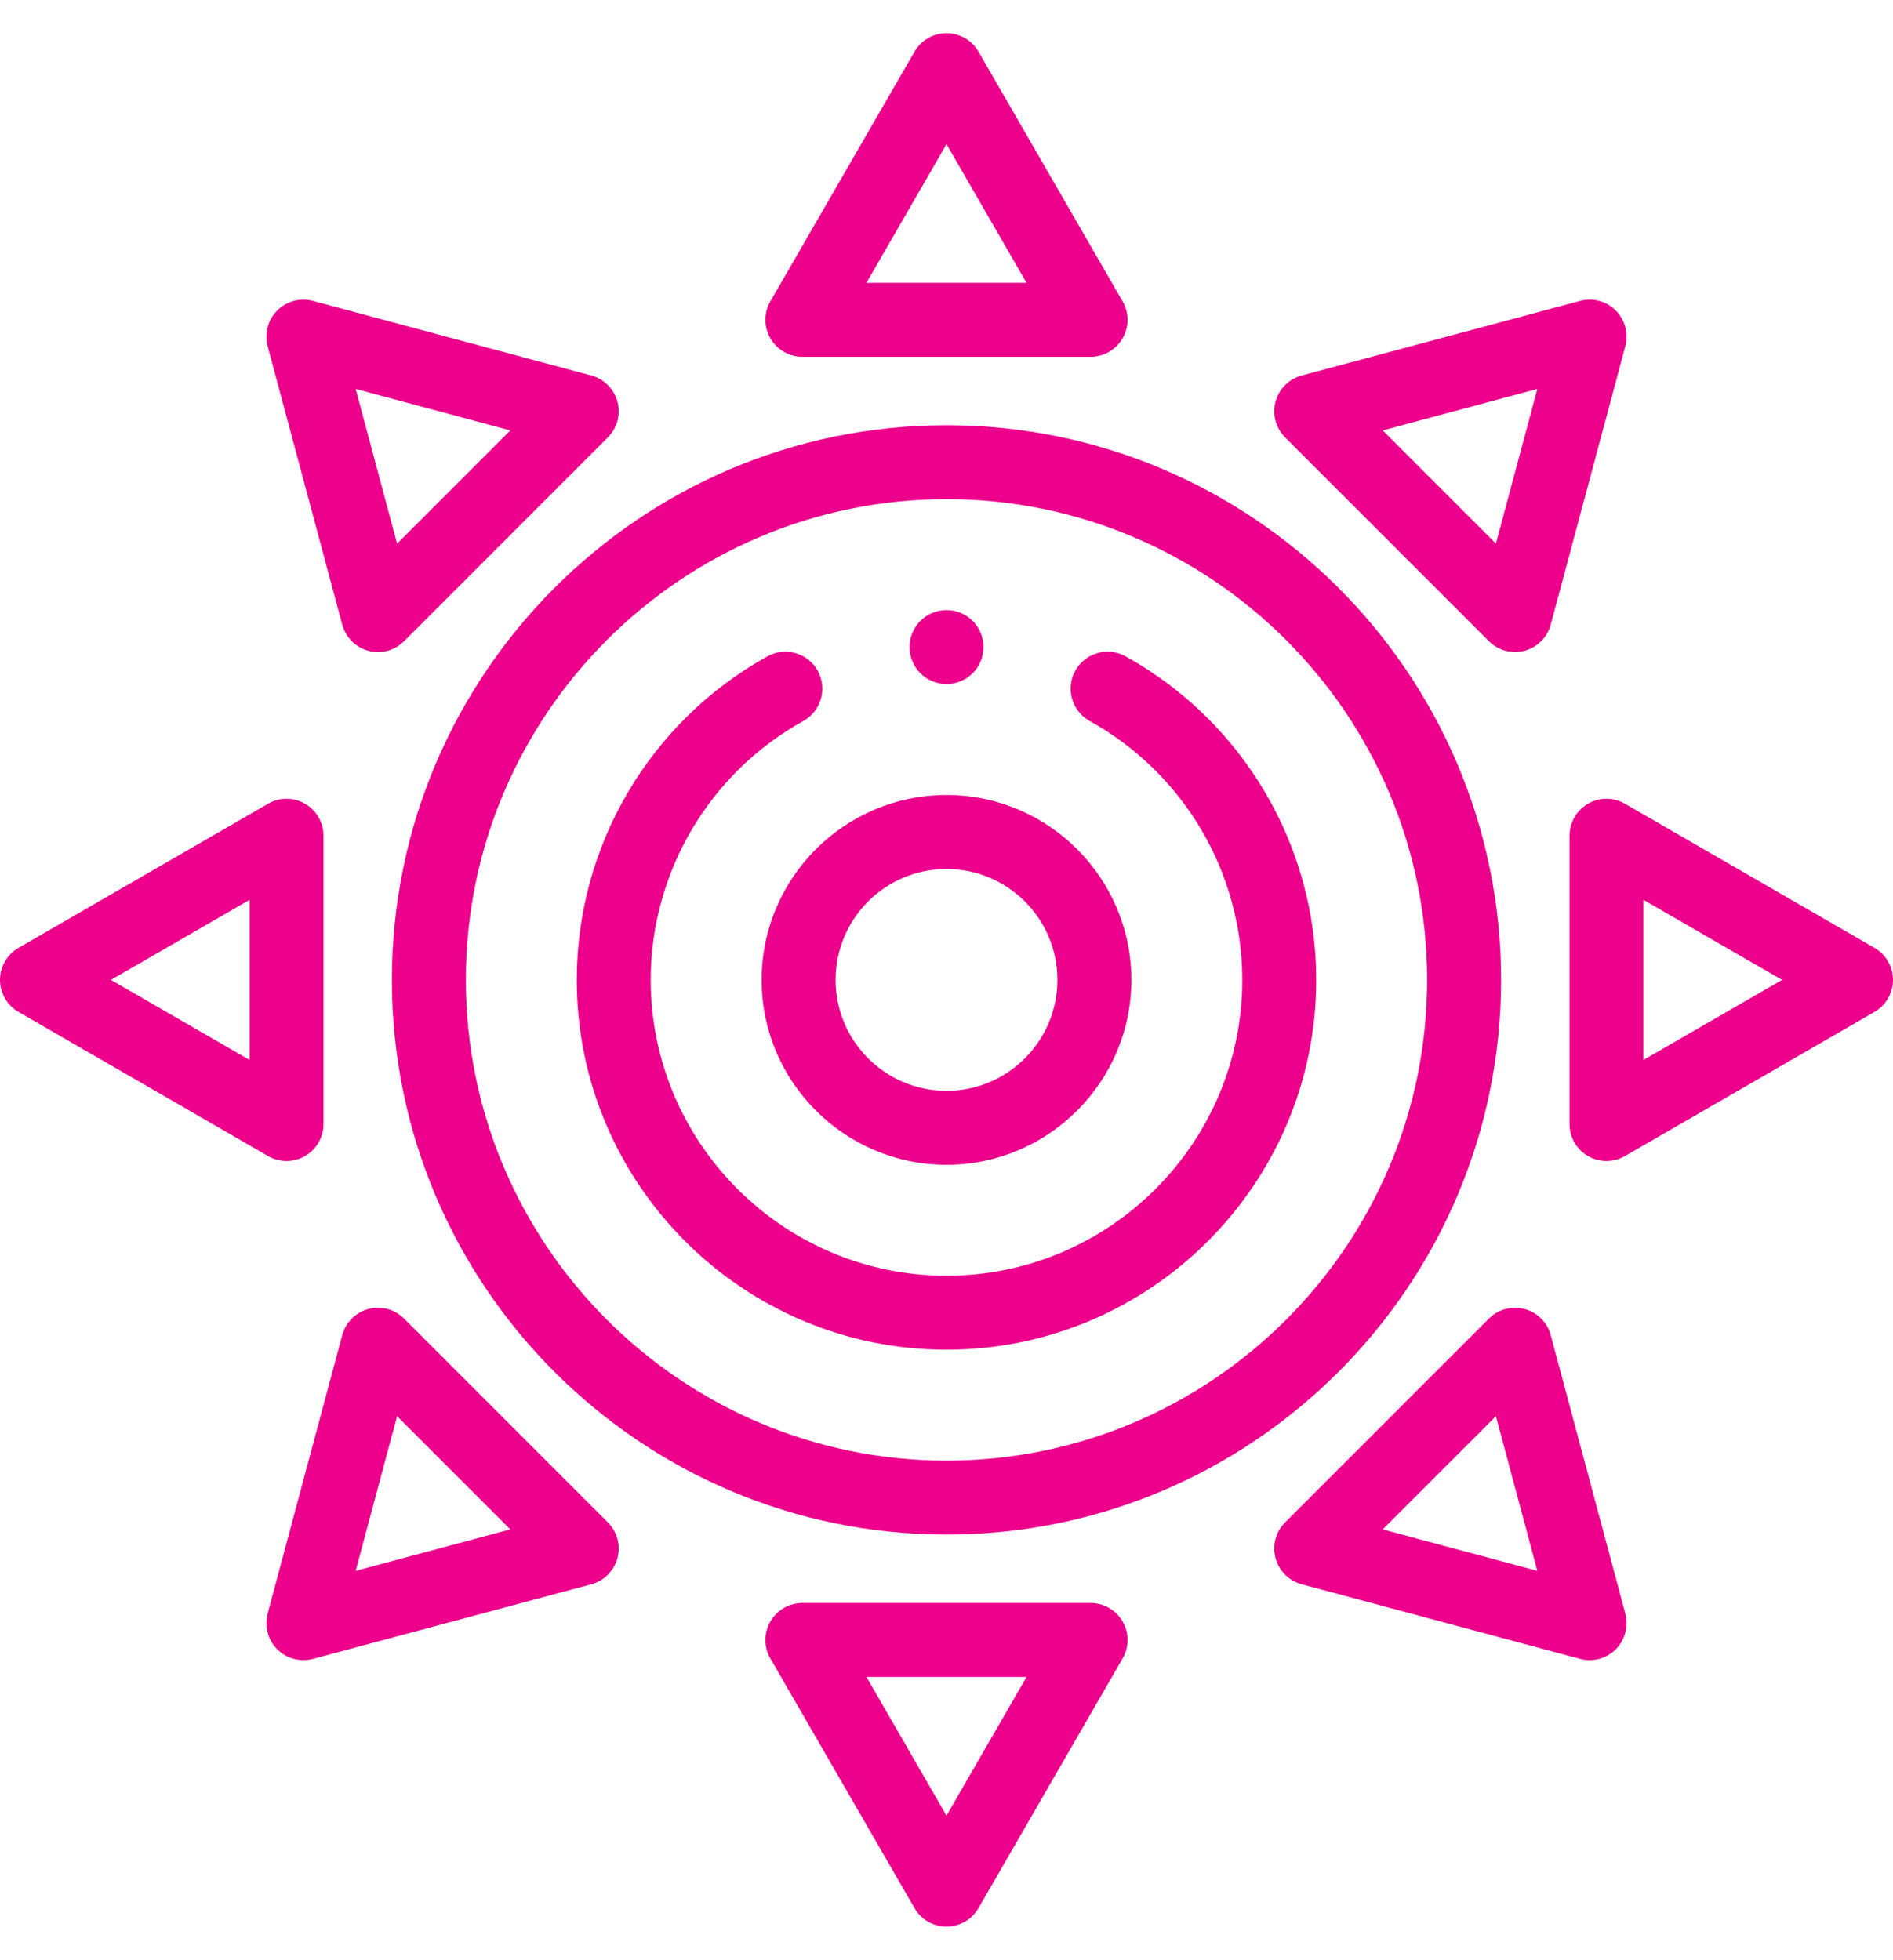 <svg width="57" height="59" viewBox="0 0 57 59" fill="none" xmlns="http://www.w3.org/2000/svg">
<g clip-path="url(#clip0_162_15798)">
<path d="M28.5 12.801C19.292 12.801 11.801 20.292 11.801 29.5C11.801 38.708 19.292 46.199 28.5 46.199C37.708 46.199 45.199 38.708 45.199 29.5C45.199 20.292 37.708 12.801 28.5 12.801ZM28.5 43.972C20.52 43.972 14.027 37.48 14.027 29.5C14.027 21.52 20.52 15.027 28.5 15.027C36.48 15.027 42.972 21.52 42.972 29.5C42.972 37.48 36.48 43.972 28.5 43.972Z" fill="#EC008C"/>
<path d="M8.628 34.952C8.82 34.952 9.012 34.902 9.185 34.803C9.529 34.604 9.741 34.236 9.741 33.839V25.161C9.741 24.764 9.529 24.396 9.185 24.197C8.84 23.998 8.416 23.998 8.071 24.197L0.557 28.536C0.212 28.735 0 29.102 0 29.5C0 29.898 0.212 30.265 0.557 30.464L8.071 34.803C8.244 34.902 8.436 34.952 8.628 34.952ZM7.515 31.91L3.34 29.5L7.515 27.09V31.91Z" fill="#EC008C"/>
<path d="M12.168 39.697C11.887 39.415 11.477 39.305 11.092 39.408C10.708 39.511 10.408 39.812 10.305 40.196L8.059 48.577C7.956 48.961 8.066 49.371 8.348 49.653C8.559 49.864 8.843 49.978 9.135 49.978C9.231 49.978 9.328 49.966 9.423 49.941L17.805 47.695C18.189 47.592 18.489 47.292 18.592 46.908C18.695 46.523 18.585 46.113 18.303 45.832L12.168 39.697ZM10.709 47.291L11.957 42.635L15.366 46.043L10.709 47.291Z" fill="#EC008C"/>
<path d="M32.838 48.259H24.161C23.763 48.259 23.396 48.471 23.197 48.815C22.998 49.16 22.998 49.584 23.197 49.929L27.536 57.443C27.735 57.788 28.102 58 28.5 58C28.898 58 29.265 57.788 29.464 57.443L33.802 49.929C34.001 49.584 34.001 49.16 33.802 48.815C33.604 48.471 33.236 48.259 32.838 48.259ZM28.5 54.66L26.09 50.485H30.91L28.5 54.66Z" fill="#EC008C"/>
<path d="M46.694 40.196C46.592 39.812 46.291 39.511 45.907 39.409C45.523 39.306 45.113 39.416 44.832 39.697L38.696 45.832C38.415 46.114 38.305 46.523 38.408 46.908C38.511 47.292 38.811 47.592 39.195 47.695L47.577 49.941C47.672 49.966 47.769 49.979 47.865 49.979C48.156 49.979 48.441 49.864 48.652 49.653C48.933 49.371 49.043 48.961 48.94 48.577L46.694 40.196ZM41.634 46.043L45.043 42.635L46.291 47.291L41.634 46.043Z" fill="#EC008C"/>
<path d="M56.443 28.536L48.929 24.197C48.584 23.998 48.16 23.998 47.815 24.197C47.471 24.396 47.259 24.764 47.259 25.161V33.839C47.259 34.236 47.471 34.604 47.815 34.803C47.988 34.902 48.18 34.952 48.372 34.952C48.564 34.952 48.757 34.902 48.929 34.803L56.443 30.464C56.788 30.265 57 29.898 57 29.5C57 29.102 56.788 28.735 56.443 28.536ZM49.485 31.91V27.09L53.66 29.5L49.485 31.91Z" fill="#EC008C"/>
<path d="M44.832 19.303C45.043 19.515 45.328 19.629 45.619 19.629C45.715 19.629 45.812 19.617 45.907 19.591C46.291 19.488 46.592 19.188 46.694 18.804L48.94 10.423C49.043 10.039 48.933 9.629 48.652 9.347C48.371 9.066 47.961 8.956 47.577 9.059L39.195 11.305C38.811 11.408 38.511 11.708 38.408 12.092C38.305 12.476 38.415 12.886 38.696 13.168L44.832 19.303ZM46.291 11.709L45.043 16.365L41.634 12.957L46.291 11.709Z" fill="#EC008C"/>
<path d="M24.161 10.741H32.838C33.236 10.741 33.604 10.529 33.802 10.185C34.001 9.84 34.001 9.416 33.802 9.071L29.464 1.557C29.265 1.212 28.898 1 28.5 1C28.102 1 27.735 1.212 27.536 1.557L23.197 9.071C22.998 9.416 22.998 9.84 23.197 10.185C23.396 10.529 23.764 10.741 24.161 10.741ZM28.5 4.34L30.91 8.515H26.089L28.5 4.34Z" fill="#EC008C"/>
<path d="M10.305 18.804C10.408 19.189 10.708 19.489 11.092 19.592C11.188 19.617 11.284 19.63 11.381 19.63C11.672 19.63 11.956 19.515 12.168 19.303L18.303 13.168C18.585 12.887 18.695 12.477 18.592 12.092C18.489 11.708 18.189 11.408 17.805 11.305L9.423 9.059C9.039 8.956 8.629 9.066 8.348 9.348C8.066 9.629 7.956 10.039 8.059 10.423L10.305 18.804ZM15.366 12.957L11.957 16.366L10.709 11.709L15.366 12.957Z" fill="#EC008C"/>
<path d="M22.934 29.5C22.934 32.569 25.431 35.066 28.5 35.066C31.569 35.066 34.066 32.569 34.066 29.5C34.066 26.431 31.569 23.934 28.5 23.934C25.431 23.934 22.934 26.431 22.934 29.5ZM31.84 29.5C31.84 31.342 30.341 32.84 28.5 32.84C26.658 32.84 25.16 31.342 25.16 29.5C25.16 27.658 26.658 26.16 28.5 26.16C30.341 26.16 31.84 27.658 31.84 29.5Z" fill="#EC008C"/>
<path d="M33.892 19.759C33.354 19.46 32.676 19.654 32.378 20.192C32.08 20.73 32.274 21.407 32.812 21.706C35.646 23.277 37.406 26.264 37.406 29.5C37.406 34.411 33.411 38.406 28.5 38.406C23.589 38.406 19.594 34.411 19.594 29.5C19.594 26.264 21.354 23.278 24.188 21.706C24.725 21.408 24.919 20.73 24.621 20.193C24.323 19.655 23.645 19.461 23.108 19.759C19.567 21.723 17.367 25.455 17.367 29.5C17.367 35.639 22.361 40.633 28.5 40.633C34.639 40.633 39.633 35.639 39.633 29.5C39.633 25.455 37.433 21.722 33.892 19.759Z" fill="#EC008C"/>
<path d="M28.5 20.594C29.115 20.594 29.614 20.095 29.614 19.48C29.614 18.866 29.115 18.367 28.5 18.367H28.5C27.885 18.367 27.387 18.866 27.387 19.48C27.387 20.095 27.886 20.594 28.5 20.594Z" fill="#EC008C"/>
</g>
<defs>
<clipPath id="clip0_162_15798">
<rect width="57" height="57" fill="white" transform="translate(0 1)"/>
</clipPath>
</defs>
</svg>
